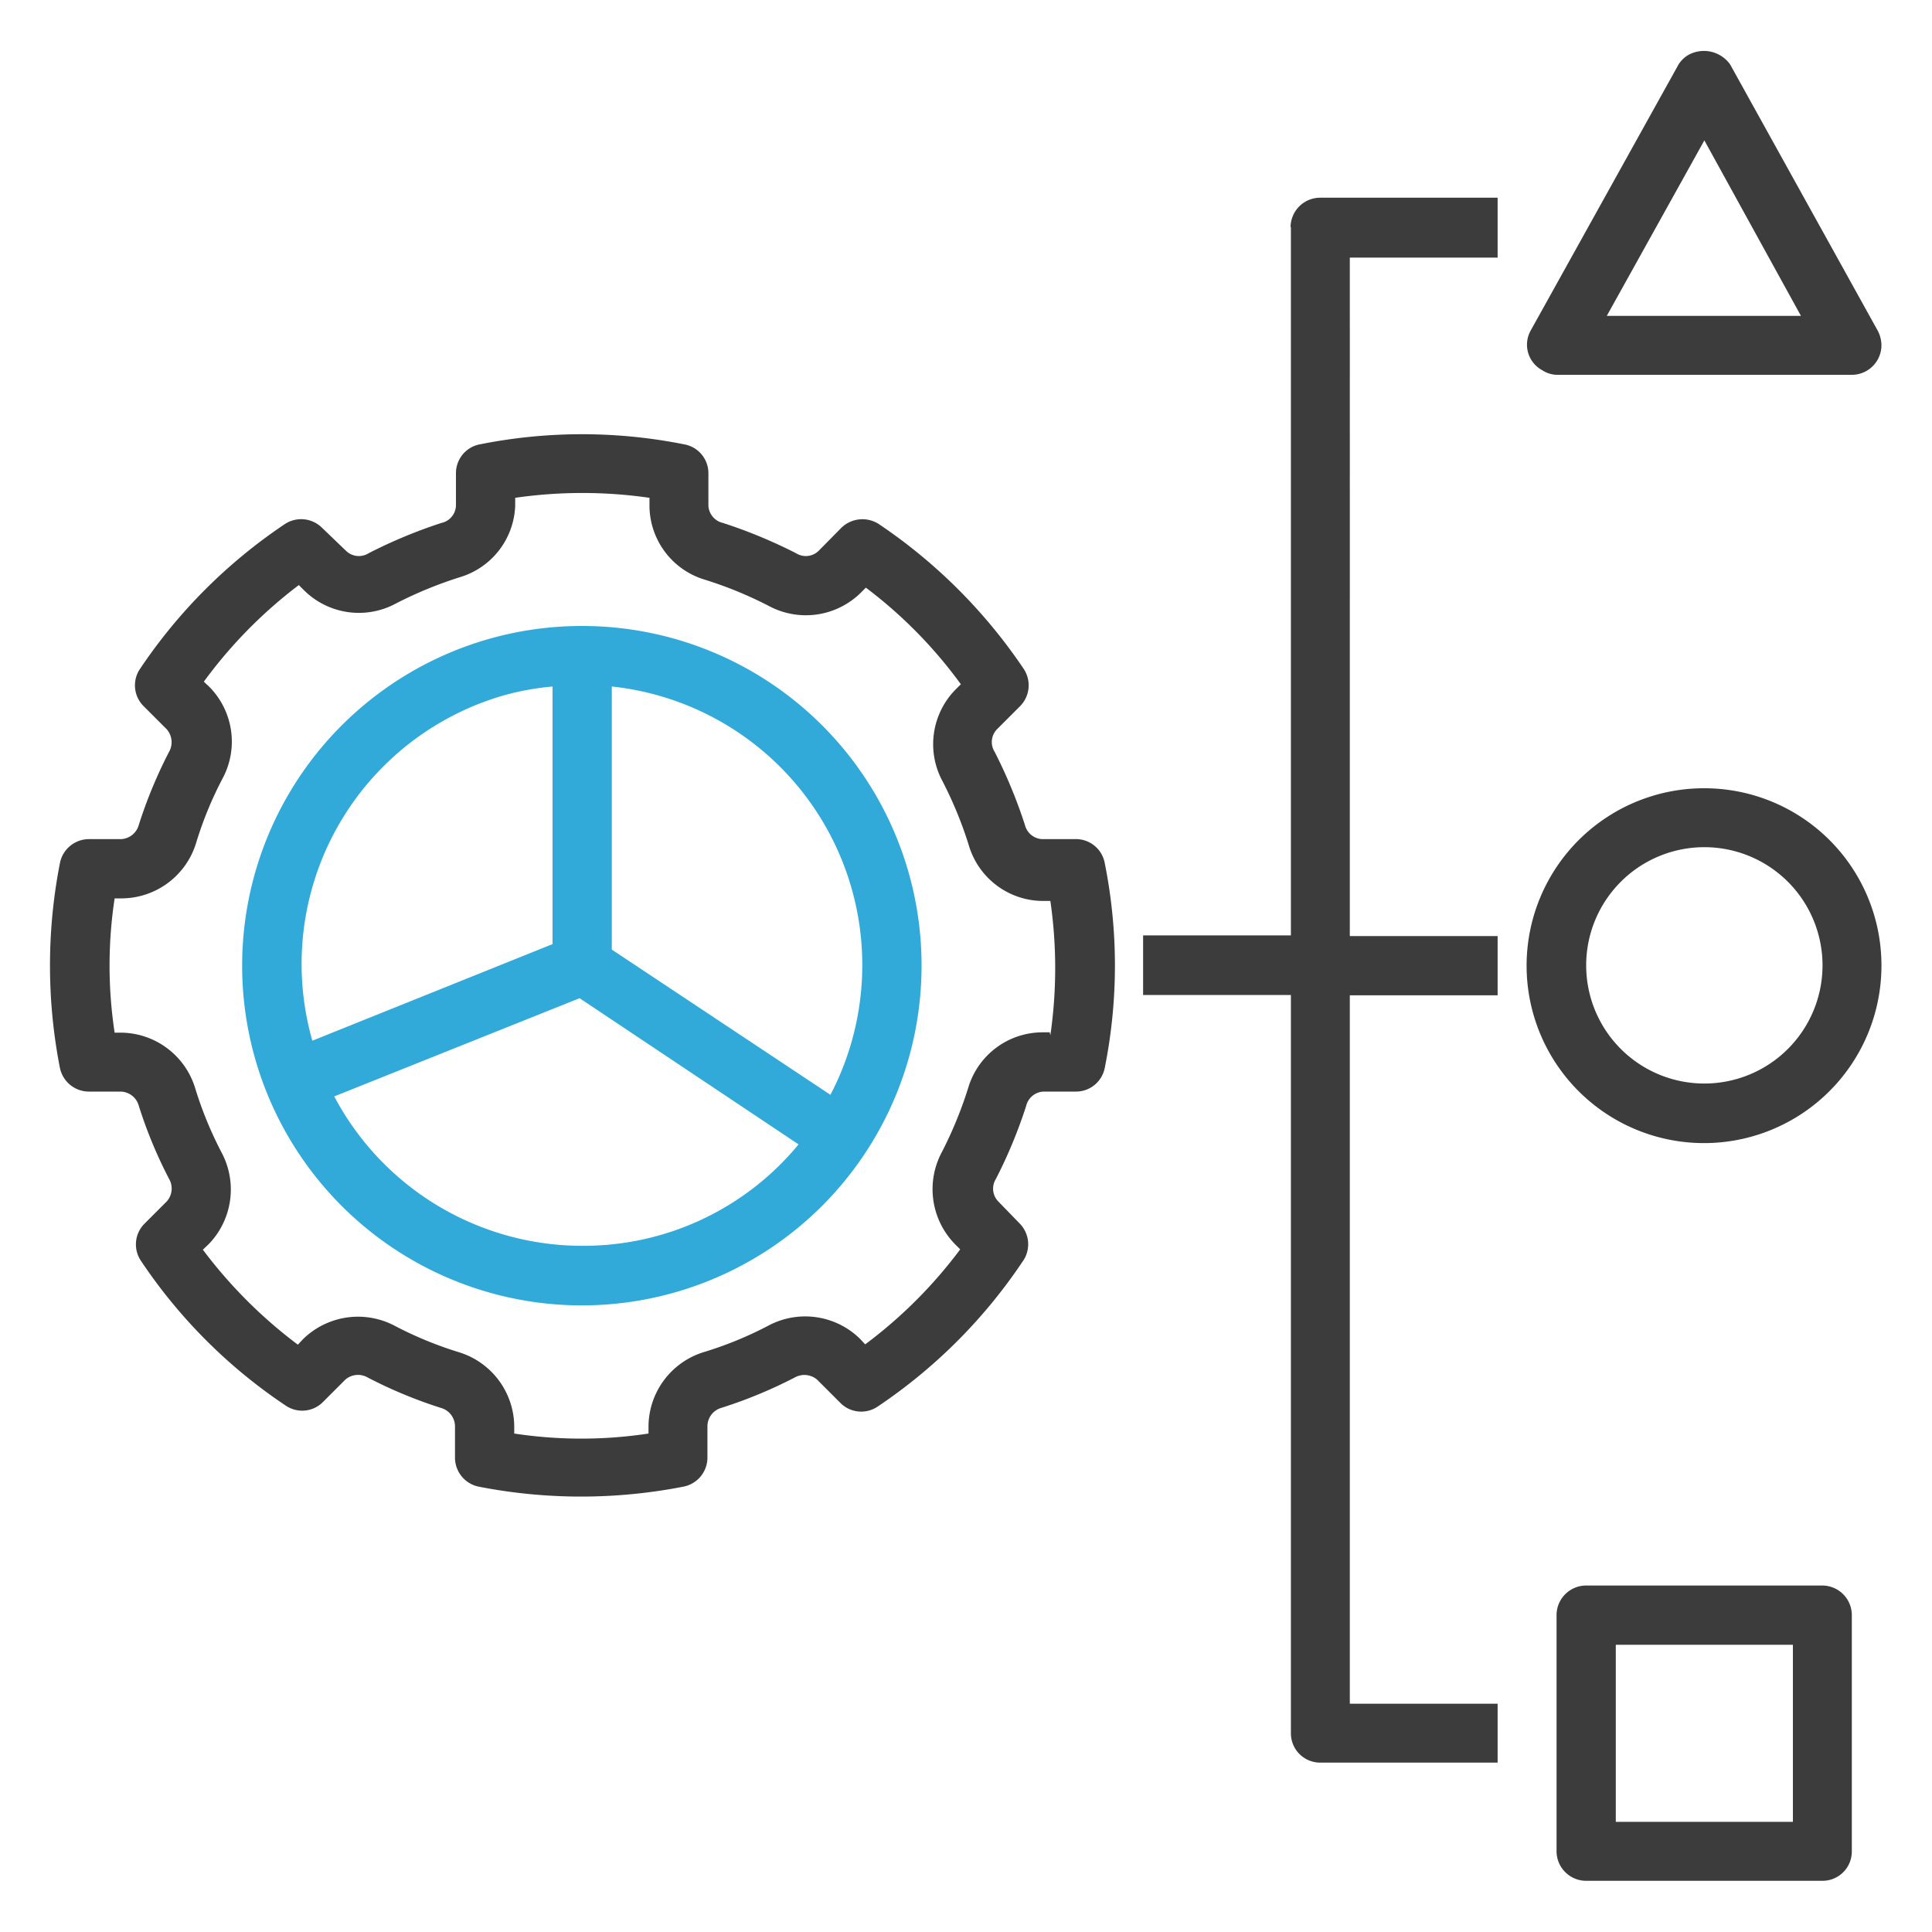 <svg xmlns="http://www.w3.org/2000/svg" width="60" height="60" xmlns:v="https://vecta.io/nano"><path d="M18.08 19.44A10.55 10.55 0 1 0 28.62 30h0a10.54 10.54 0 0 0-10.54-10.56zm-.92 1.88v8l-7.46 3a8.68 8.68 0 0 1 6-10.74 8.46 8.46 0 0 1 1.46-.26zm.92 17.37a8.72 8.72 0 0 1-7.7-4.64L18 31l6.8 4.54a8.65 8.65 0 0 1-6.72 3.15zM25.79 34L19 29.49v-8.17A8.7 8.7 0 0 1 25.79 34z" fill="#32aad9"/><path d="M33.37 26.06h-1a.58.58 0 0 1-.54-.44 15.5 15.5 0 0 0-.94-2.27.57.57 0 0 1 .07-.7l.72-.72a.92.92 0 0 0 .11-1.16 16.54 16.54 0 0 0-4.49-4.49.94.94 0 0 0-1.17.11l-.71.72a.57.57 0 0 1-.7.07 15.5 15.5 0 0 0-2.27-.94.58.58 0 0 1-.45-.54v-1a.91.91 0 0 0-.75-.9 16.16 16.16 0 0 0-6.35 0 .91.91 0 0 0-.74.9v1a.57.57 0 0 1-.45.54 15.39 15.39 0 0 0-2.26.94.57.57 0 0 1-.7-.07l-.75-.72a.92.92 0 0 0-1.16-.11 16.4 16.4 0 0 0-4.49 4.49.91.91 0 0 0 .11 1.16l.72.72a.61.61 0 0 1 .07.7 14.48 14.48 0 0 0-.94 2.27.6.6 0 0 1-.55.44h-1a.92.92 0 0 0-.9.75 16.54 16.54 0 0 0 0 6.35.92.92 0 0 0 .9.74h1a.6.6 0 0 1 .55.44 14.09 14.09 0 0 0 .94 2.27.6.6 0 0 1-.07.7l-.69.69a.91.91 0 0 0-.11 1.16 16.26 16.26 0 0 0 4.49 4.49.91.91 0 0 0 1.13-.08l.72-.72a.6.6 0 0 1 .7-.07 14.37 14.37 0 0 0 2.26.94.6.6 0 0 1 .45.55v1a.92.92 0 0 0 .74.9 16.54 16.54 0 0 0 6.35 0 .92.92 0 0 0 .75-.9v-1a.6.6 0 0 1 .44-.55 14.48 14.48 0 0 0 2.27-.94.61.61 0 0 1 .7.07l.72.72a.91.91 0 0 0 1.16.11 16.4 16.4 0 0 0 4.49-4.49.92.92 0 0 0-.08-1.19l-.67-.69a.57.57 0 0 1-.07-.7 15.06 15.06 0 0 0 .94-2.27.58.58 0 0 1 .54-.44h1a.91.91 0 0 0 .9-.74 16.16 16.16 0 0 0 0-6.35.91.91 0 0 0-.94-.75zm-.77 6h-.24a2.41 2.41 0 0 0-2.29 1.72 12.59 12.59 0 0 1-.82 2 2.44 2.44 0 0 0 .4 2.85l.17.17a14.47 14.47 0 0 1-2.95 2.95l-.17-.18a2.43 2.43 0 0 0-2.84-.4 11.46 11.46 0 0 1-2 .82 2.43 2.43 0 0 0-1.72 2.3v.23a13.88 13.88 0 0 1-4.17 0v-.23a2.43 2.43 0 0 0-1.7-2.29 11.7 11.7 0 0 1-2-.82 2.44 2.44 0 0 0-2.85.4l-.17.18a14.73 14.73 0 0 1-2.95-2.95l.18-.17a2.44 2.44 0 0 0 .4-2.85 11.7 11.7 0 0 1-.82-2 2.43 2.43 0 0 0-2.3-1.72h-.2a13.88 13.88 0 0 1 0-4.17h.23a2.43 2.43 0 0 0 2.3-1.72 11.46 11.46 0 0 1 .82-2 2.42 2.42 0 0 0-.4-2.84l-.18-.17a14.47 14.47 0 0 1 2.95-3l.17.17a2.42 2.42 0 0 0 2.85.4 12.59 12.59 0 0 1 2-.82A2.41 2.41 0 0 0 16 15.7v-.24a14.57 14.57 0 0 1 4.17 0v.24a2.41 2.41 0 0 0 1.71 2.3 12.31 12.31 0 0 1 2 .82 2.43 2.43 0 0 0 2.84-.4l.17-.17a14.22 14.22 0 0 1 2.95 3l-.17.17a2.42 2.42 0 0 0-.4 2.84 12.31 12.31 0 0 1 .82 2 2.41 2.41 0 0 0 2.29 1.72h.24a14.57 14.57 0 0 1 0 4.17zm20.33-7.58a5.51 5.51 0 1 0 5.5 5.5 5.5 5.5 0 0 0-5.5-5.5zm0 9.17A3.67 3.67 0 1 1 56.6 30a3.67 3.67 0 0 1-3.67 3.65zm3.67 15.59h-7.34a.92.92 0 0 0-.92.92h0v7.34a.92.92 0 0 0 .92.91h7.34a.91.91 0 0 0 .91-.91h0v-7.34a.92.92 0 0 0-.91-.92zm-.92 7.34h-5.5v-5.5h5.5zm-7.34-44.94h9.17a.92.92 0 0 0 .92-.92 1 1 0 0 0-.11-.44L53.73 2a1 1 0 0 0-1.32-.28.93.93 0 0 0-.28.28l-4.59 8.26a.9.9 0 0 0 .36 1.24.86.86 0 0 0 .44.14zm4.59-7.28l3 5.45H49.9zM40.09 7.05v22H35.5v1.85h4.59v22.93a.91.91 0 0 0 .91.91h5.51v-1.83h-4.59v-22h4.59v-1.84h-4.59V8h4.59V6.14H41a.92.92 0 0 0-.92.91z" fill="#3c3c3c"/></svg>